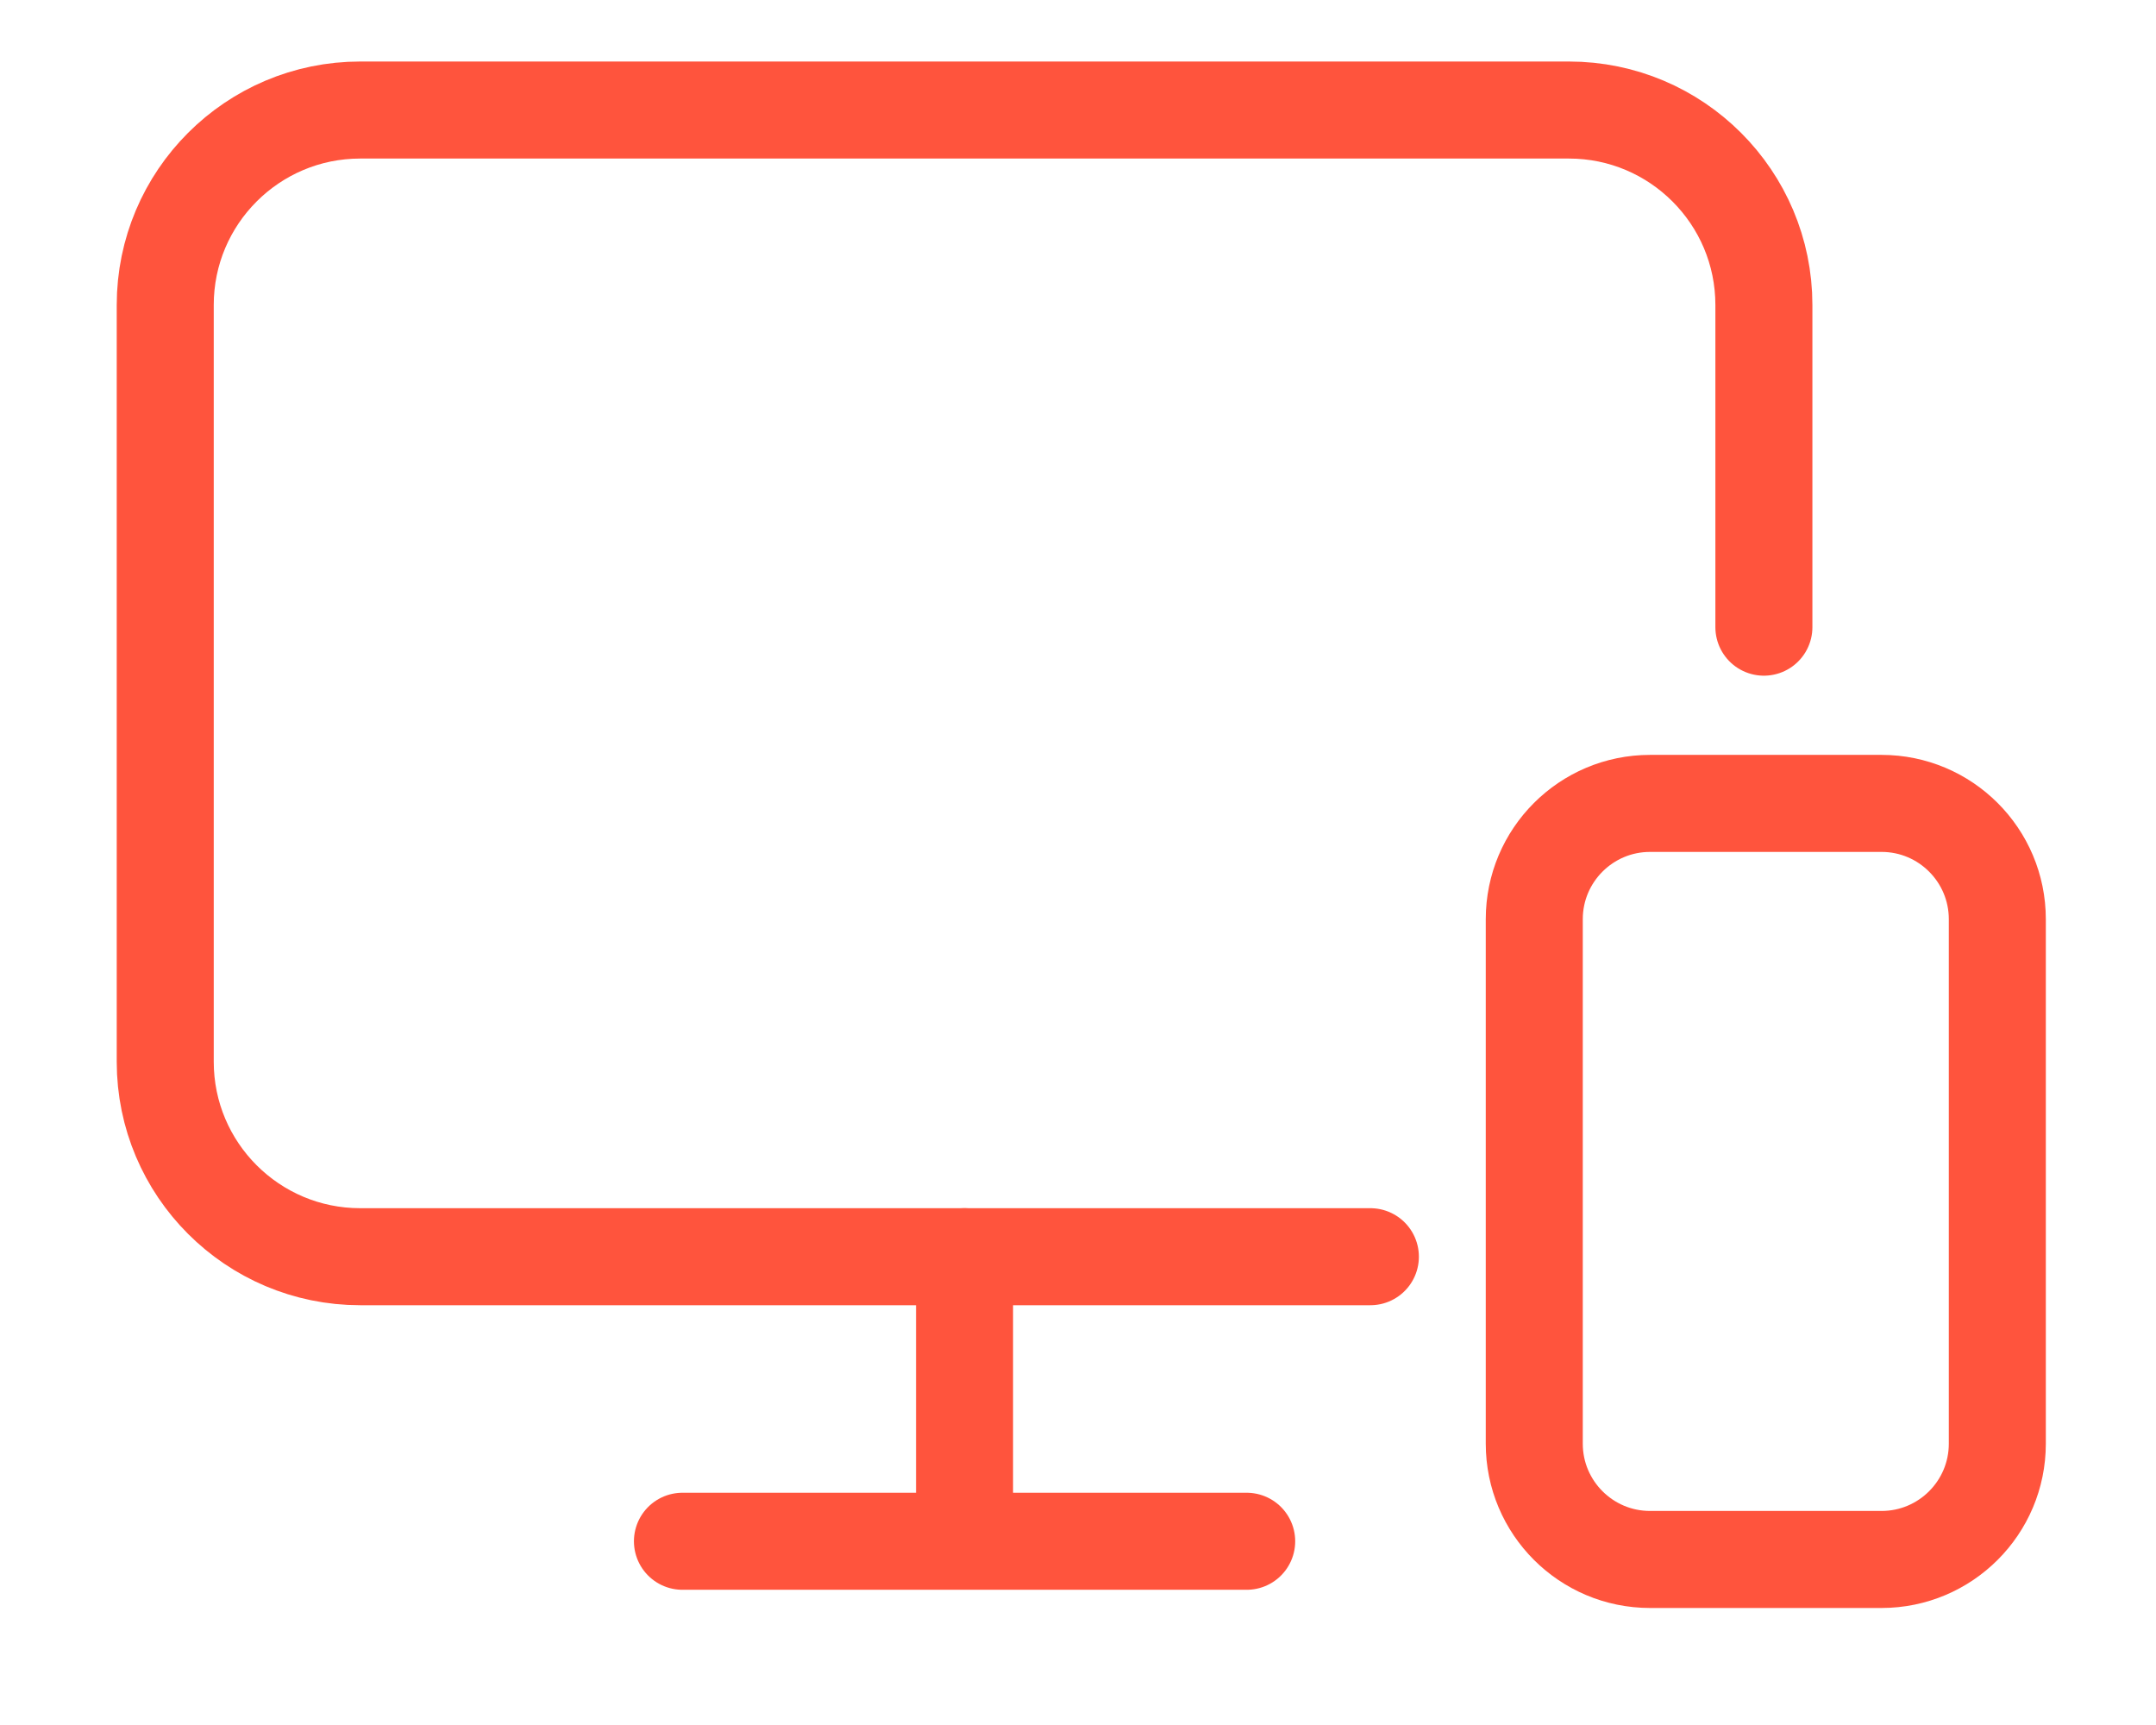 <?xml version="1.0" encoding="UTF-8" standalone="no"?> <svg xmlns="http://www.w3.org/2000/svg" xmlns:xlink="http://www.w3.org/1999/xlink" xmlns:serif="http://www.serif.com/" width="100%" height="100%" viewBox="0 0 100 80" version="1.1" xml:space="preserve" style="fill-rule:evenodd;clip-rule:evenodd;stroke-linecap:round;stroke-linejoin:round;stroke-miterlimit:1.5;"><rect id="device" x="0" y="-20" width="100" height="100" style="fill:none;"></rect><path d="M92.64,42.629c0,-2.964 -2.406,-5.37 -5.369,-5.37l-10.739,0c-2.963,0 -5.369,2.406 -5.369,5.37l0,24.325c0,2.963 2.406,5.369 5.369,5.369l10.739,0c2.963,0 5.369,-2.406 5.369,-5.369l0,-24.325Z" style="fill:none;stroke:#ff543d;stroke-width:4.5px;"></path><path d="M44.738,58.282l0,12.304" style="fill:none;stroke:#ff543d;stroke-width:4.5px;"></path><path d="M57.824,71.479l-26.171,0" style="fill:none;stroke:#ff543d;stroke-width:4.5px;"></path><path d="M63.561,58.282l-46.856,0c-4.99,0 -9.041,-4.051 -9.041,-9.04l0,-35.098c0,-4.99 4.051,-9.04 9.041,-9.041l56.067,0c4.99,0.001 9.041,4.051 9.041,9.041l0,14.942" style="fill:none;stroke:#ff543d;stroke-width:4.5px;"></path></svg> 